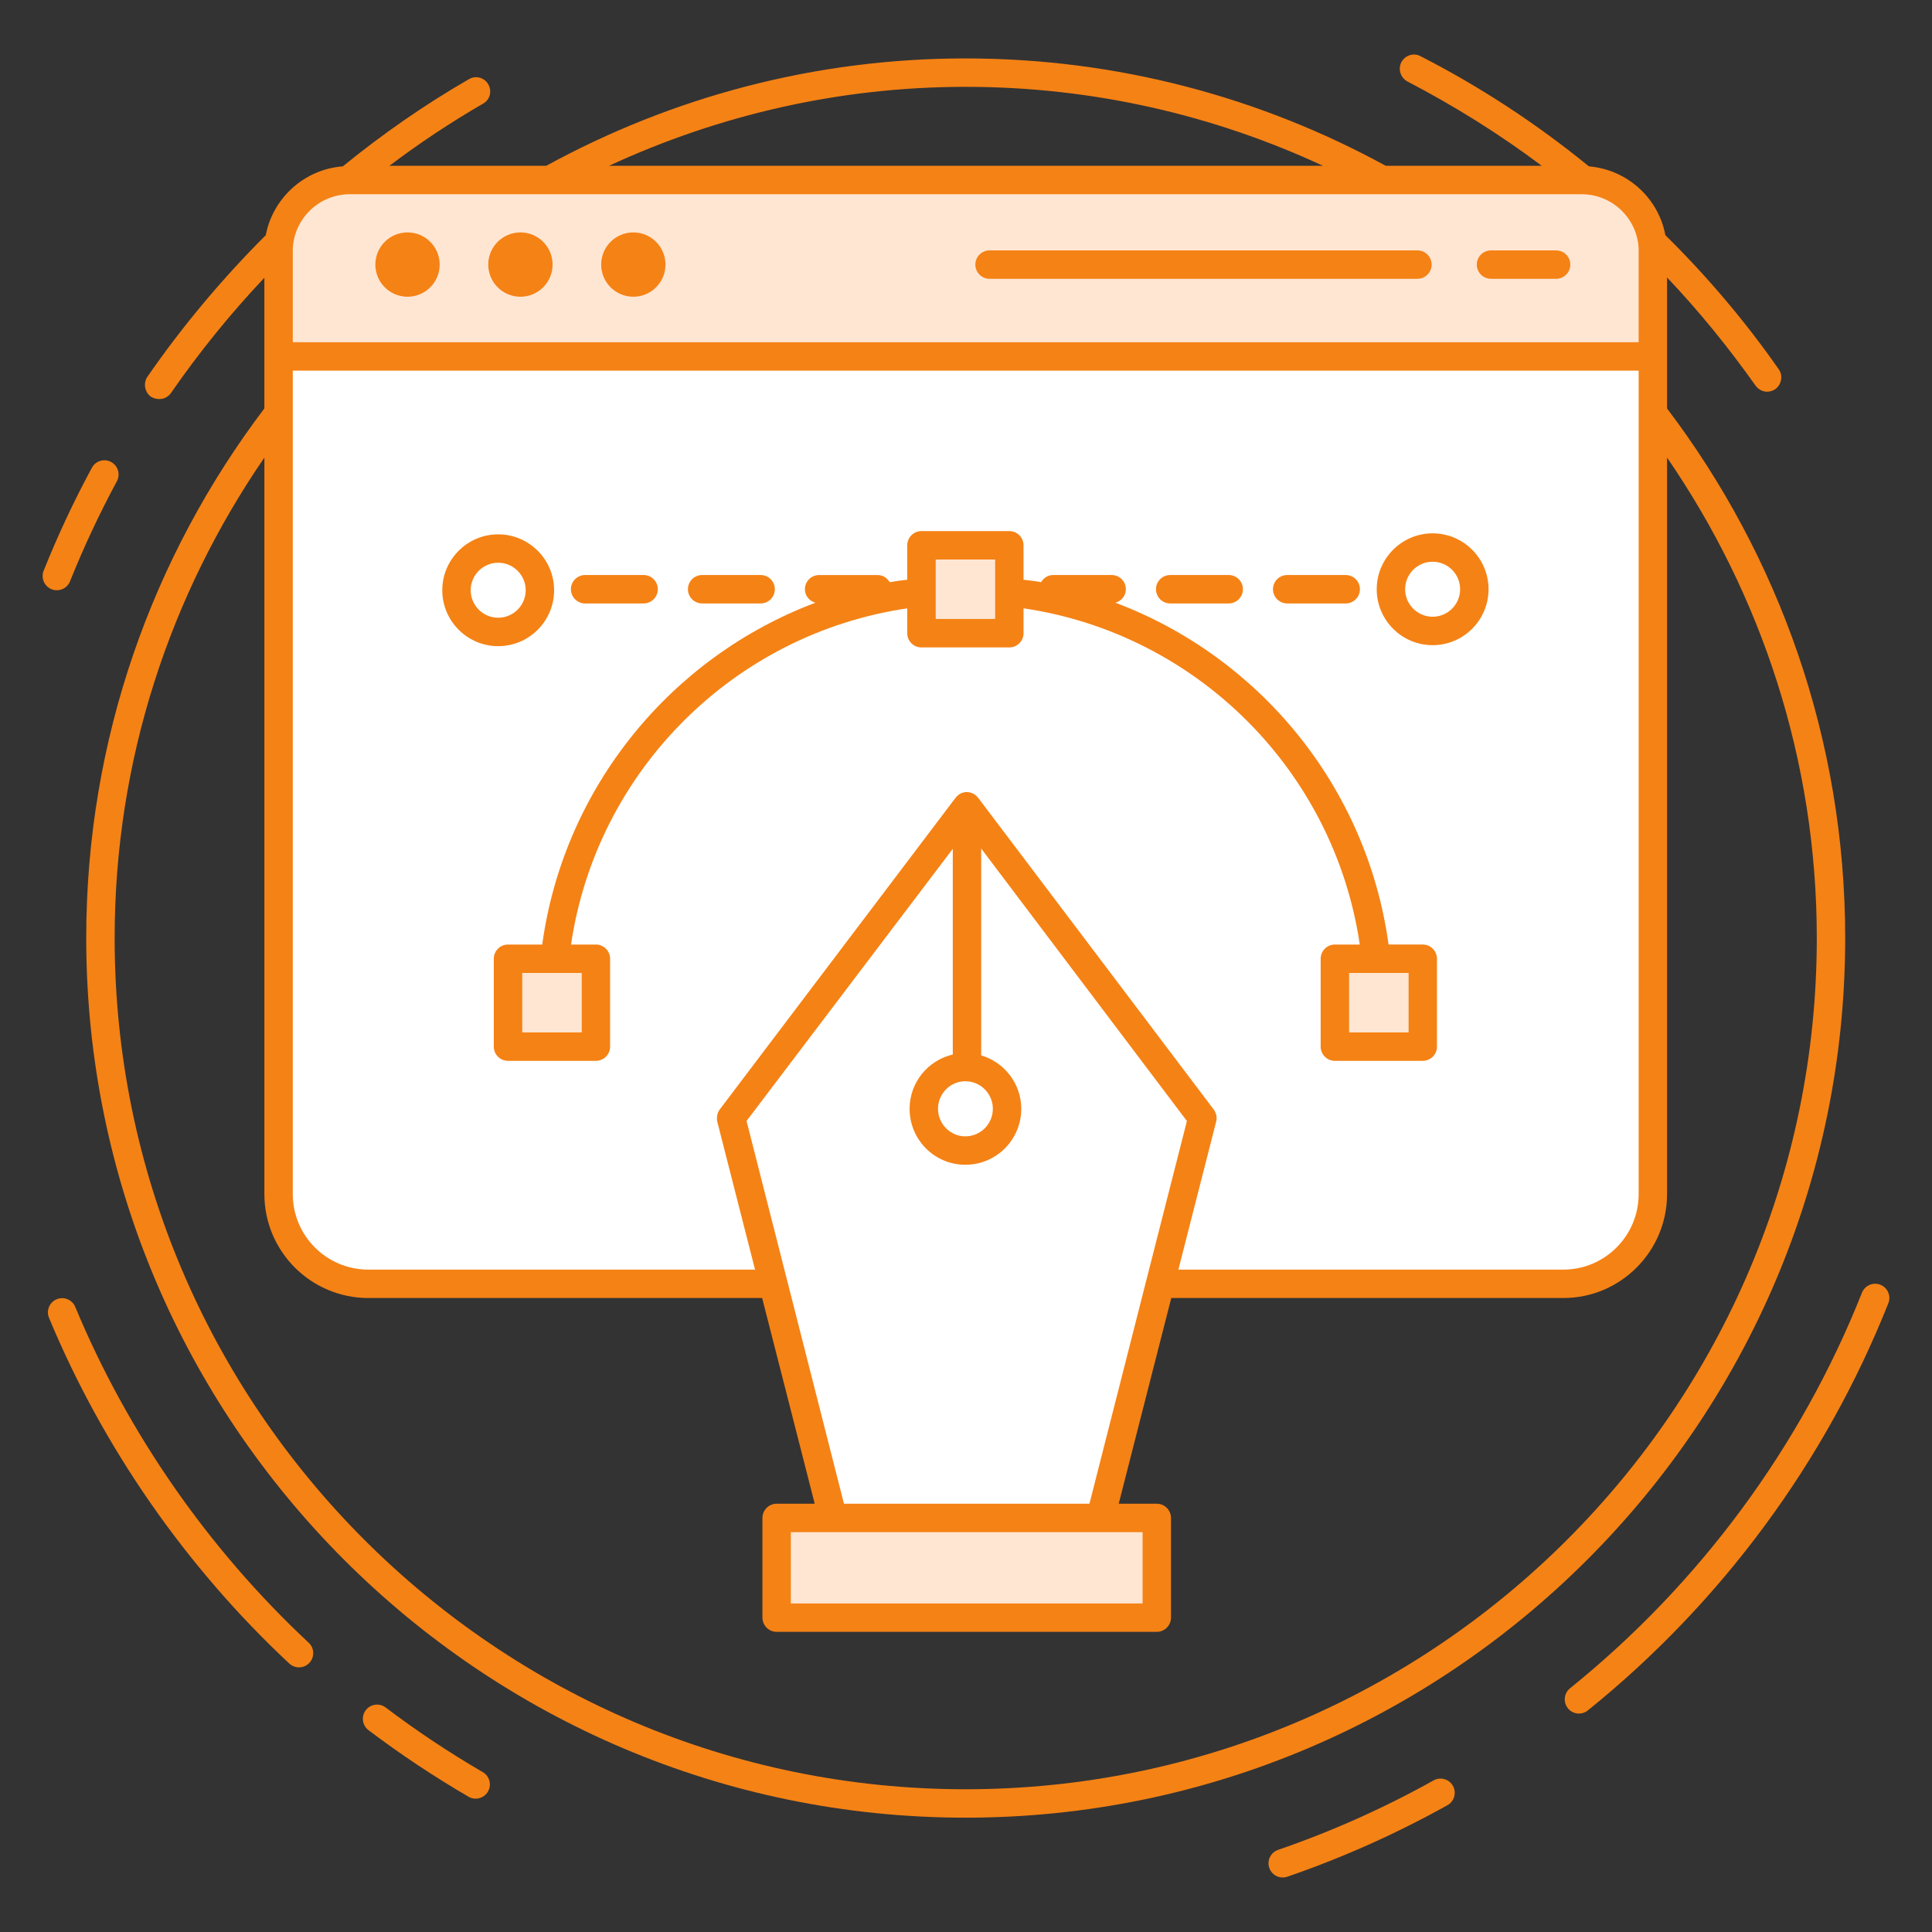 <svg xmlns="http://www.w3.org/2000/svg" xmlns:xlink="http://www.w3.org/1999/xlink" xmlns:svgjs="http://svgjs.com/svgjs" width="512" height="512" x="0" y="0" viewBox="0 0 68 68" style="enable-background:new 0 0 512 512" xml:space="preserve" class=""><rect x="0" y="0" width="68" height="68" fill="#333333" stroke="none"/><g><g xmlns="http://www.w3.org/2000/svg"><g><g><path d="m16.49 63.238c-1.214-.706-2.398-1.494-3.52-2.342-.22-.167-.264-.48-.097-.701.167-.22.479-.264.701-.097 1.089.824 2.24 1.59 3.419 2.276.239.139.32.445.181.684-.139.238-.444.32-.684.181z" fill="#f58215" data-original="#2a44e2" style=""></path></g><g><path d="m10.183 58.552c-3.635-3.394-6.56-7.602-8.458-12.169-.106-.255.015-.547.27-.654.254-.104.548.015.654.27 1.844 4.437 4.686 8.524 8.217 11.821.202.188.212.505.024.707-.187.2-.503.214-.707.024z" fill="#f58215" data-original="#2a44e2" style=""></path></g><g><path d="m55.185 60.125c-.173-.215-.14-.53.075-.703 4.569-3.685 8.122-8.5 10.275-13.923.103-.257.394-.381.649-.28.256.102.382.393.28.649-2.217 5.583-5.875 10.54-10.577 14.333-.213.173-.53.14-.703-.075z" fill="#f58215" data-original="#2a44e2" style=""></path></g><g><path d="m44.675 65.744c-.09-.261.049-.545.31-.635 1.886-.649 3.728-1.472 5.473-2.445.241-.134.546-.048.68.193.135.241.048.546-.193.68-1.797 1.002-3.693 1.849-5.635 2.517-.258.089-.545-.046-.635-.31z" fill="#f58215" data-original="#2a44e2" style=""></path></g><g><path d="m1.815 20.739c-.256-.103-.381-.394-.279-.65.493-1.233 1.064-2.453 1.698-3.626.131-.243.435-.333.678-.202.243.131.333.435.202.678-.615 1.139-1.17 2.324-1.649 3.521-.103.259-.396.38-.65.279z" fill="#f58215" data-original="#2a44e2" style=""></path></g></g><path d="m55.02 45.19h-42.06c-1.745 0-3.159-1.414-3.159-3.159v-32.535c0-1.745 1.414-3.159 3.159-3.159h42.06c1.745 0 3.159 1.414 3.159 3.159v32.535c0 1.745-1.414 3.159-3.159 3.159z" fill="#ffffff" data-original="#ffffff" style=""></path><path d="m58.179 12.543v-3.694c0-1.388-1.125-2.513-2.513-2.513h-43.353c-1.388 0-2.513 1.125-2.513 2.513v3.694z" fill="#ffe6d3" data-original="#8f9fff" style="" class=""></path><path d="m42.318 39.348-3.584 14.083h-9.416l-3.584-14.083 8.296-10.972z" fill="#ffffff" data-original="#ffffff" style=""></path><path d="m27.334 53.431h13.383v3.504h-13.383z" fill="#ffe6d3" data-original="#8f9fff" style="" class=""></path><path d="m58.675 14.376v-4.61c1.13 1.19 2.16 2.46 3.11 3.8.17.238.467.285.7.13.22-.16.28-.48.12-.7-1.18-1.69-2.52-3.27-3.99-4.72-.24-1.3-1.34-2.31-2.69-2.42-1.84-1.5-3.82-2.8-5.93-3.88-.24-.13-.54-.03-.67.21-.13.25-.03.55.21.68 1.65.86 3.24 1.85 4.73 2.97h-5.49c-4.39-2.4-9.43-3.78-14.79-3.78-5.35 0-10.37 1.38-14.76 3.78h-5.52c1.06-.8 2.16-1.53 3.3-2.19.24-.13.32-.44.18-.68-.14-.24-.44-.32-.68-.18-1.56.9-3.04 1.93-4.44 3.07-1.35.1-2.46 1.11-2.71 2.42-1.54 1.54-2.94 3.21-4.17 4.99-.15.23-.09.54.13.7.268.149.549.081.7-.13.99-1.43 2.09-2.79 3.29-4.06v4.6c-3.93 5.19-6.27 11.64-6.27 18.64 0 17.07 13.88 30.96 30.95 30.96s30.96-13.89 30.96-30.96c0-6.99-2.34-13.45-6.27-18.64zm-24.69-11.32c4.49 0 8.75 1 12.58 2.78h-25.13c3.82-1.77 8.07-2.78 12.55-2.78zm-21.67 3.78h.12 43.11.12c1.08 0 1.96.85 2.01 1.91v3.3h-47.37v-3.29c.05-1.07.93-1.92 2.01-1.92zm17.39 46.09c-3.53-13.86-3.4-13.37-3.43-13.47l7.26-9.58v7.24c-.87.2-1.52.98-1.52 1.91 0 1.09.88 1.97 1.96 1.97 1.09 0 1.97-.88 1.97-1.97 0-.89-.6-1.64-1.41-1.88v-7.28l7.24 9.59c-.01.03-.02.05-.02.08 0 .02-.01.03-.01.05 0 .01-.01.02-.01.03-.01.02-.01.03-.01.04-.17.67-.88 3.44-3.38 13.27h-8.64zm10.51 1v2.51h-12.38v-2.51zm-6.24-15.87c.54 0 .97.44.97.97 0 .53-.43.97-.97.97-.53 0-.96-.44-.96-.97 0-.53.43-.97.96-.97zm8.83 1.42c.04-.15 0-.31-.09-.43l-8.29-10.97-.01-.01c-.19-.23-.55-.27-.77 0 0 0-.01 0-.01.01l-8.3 10.97c-.09.12-.12.28-.09.43l1.33 5.21h-13.61c-1.47 0-2.66-1.19-2.66-2.66v-28.98h47.37v28.98c0 1.47-1.19 2.66-2.65 2.66h-13.55zm-8.82 23.5c-16.51 0-29.95-13.44-29.95-29.96 0-6.28 1.96-12.09 5.27-16.91v25.92c0 2.02 1.64 3.66 3.66 3.66h13.86l1.85 7.24h-1.34c-.28 0-.5.23-.5.5v3.51c0 .27.22.5.5.5h13.38c.28 0 .5-.23.5-.5v-3.51c0-.27-.22-.5-.5-.5h-1.34l1.85-7.24h13.8c2.01 0 3.65-1.64 3.65-3.66v-25.92c3.31 4.82 5.27 10.64 5.27 16.91 0 16.52-13.44 29.96-29.96 29.96z" fill="#f58215" data-original="#2a44e2" style=""></path><path d="m32.433 19.193h3.093v3.093h-3.093z" fill="#ffe6d3" data-original="#8f9fff" style="" class=""></path><path d="m17.881 33.744h3.093v3.093h-3.093z" fill="#ffe6d3" data-original="#8f9fff" style="" class=""></path><g><path d="m46.984 33.744h3.093v3.093h-3.093z" fill="#ffe6d3" data-original="#8f9fff" style="" class=""></path><g fill="#2a44e2"><path d="m41.187 21.239h2.06c.276 0 .5-.224.5-.5s-.224-.5-.5-.5h-2.06c-.276 0-.5.224-.5.5s.224.5.5.5z" fill="#f58215" data-original="#2a44e2" style=""></path><path d="m45.305 21.239h2.06c.276 0 .5-.224.5-.5s-.224-.5-.5-.5h-2.06c-.276 0-.5.224-.5.5s.224.5.5.5z" fill="#f58215" data-original="#2a44e2" style=""></path><path d="m24.713 21.239h2.059c.276 0 .5-.224.5-.5s-.224-.5-.5-.5h-2.059c-.276 0-.5.224-.5.5s.224.5.5.5z" fill="#f58215" data-original="#2a44e2" style=""></path><path d="m20.594 21.239h2.059c.276 0 .5-.224.5-.5s-.224-.5-.5-.5h-2.059c-.276 0-.5.224-.5.5s.224.5.5.5z" fill="#f58215" data-original="#2a44e2" style=""></path><path d="m50.078 33.244h-1.205c-.759-5.537-4.532-10.118-9.616-12.031.212-.058.37-.244.37-.474 0-.276-.224-.5-.5-.5h-2.059c-.183 0-.337.103-.424.251-.204-.037-.412-.06-.619-.086v-1.211c0-.276-.224-.5-.5-.5h-3.093c-.276 0-.5.224-.5.5v1.211c-.207.026-.415.05-.618.086-.087-.147-.24-.25-.424-.25h-2.06c-.276 0-.5.224-.5.5 0 .23.158.416.37.474-5.083 1.913-8.855 6.494-9.615 12.031h-1.205c-.276 0-.5.224-.5.5v3.093c0 .276.224.5.5.5h3.094c.276 0 .5-.224.5-.5v-3.093c0-.276-.224-.5-.5-.5h-.875c.899-6.104 5.725-10.935 11.833-11.833v.875c0 .276.224.5.5.5h3.093c.276 0 .5-.224.5-.5v-.876c6.108.898 10.937 5.73 11.835 11.834h-.877c-.276 0-.5.224-.5.5v3.093c0 .276.224.5.5.5h3.094c.276 0 .5-.224.5-.5v-3.093c0-.276-.224-.5-.5-.5zm-29.603 3.093h-2.094v-2.093h2.094zm14.551-14.551h-2.093v-2.093h2.093zm14.552 14.551h-2.094v-2.093h2.094z" fill="#f58215" data-original="#2a44e2" style=""></path></g></g><g><circle cx="50.424" cy="20.74" fill="#ffffff" r="1.468" data-original="#ffffff" style=""></circle><path d="m50.424 22.708c-1.085 0-1.968-.883-1.968-1.968s.883-1.968 1.968-1.968c1.085 0 1.968.883 1.968 1.968s-.883 1.968-1.968 1.968zm0-2.937c-.534 0-.968.435-.968.968s.435.968.968.968.968-.435.968-.968-.434-.968-.968-.968z" fill="#f58215" data-original="#2a44e2" style=""></path></g><g><circle cx="17.535" cy="29.585" fill="#ffffff" r="1.468" data-original="#ffffff" style=""></circle><path d="m17.535 22.743c-1.085 0-1.968-.883-1.968-1.968s.883-1.968 1.968-1.968c1.085 0 1.968.883 1.968 1.968s-.883 1.968-1.968 1.968zm0-2.937c-.534 0-.968.435-.968.968s.434.968.968.968.968-.435.968-.968-.435-.968-.968-.968z" fill="#f58215" data-original="#2a44e2" style=""></path></g><g><g><circle cx="14.343" cy="9.312" fill="#f58215" r="1.132" data-original="#2a44e2" style=""></circle></g><g><circle cx="18.317" cy="9.312" fill="#f58215" r="1.132" data-original="#2a44e2" style=""></circle></g><g><circle cx="22.291" cy="9.312" fill="#f58215" r="1.132" data-original="#2a44e2" style=""></circle></g><g><g><path d="m49.889 9.813h-15.06c-.276 0-.5-.224-.5-.5s.224-.5.5-.5h15.06c.276 0 .5.224.5.5s-.224.5-.5.5z" fill="#f58215" data-original="#2a44e2" style=""></path></g><g><path d="m54.77 9.813h-2.292c-.276 0-.5-.224-.5-.5s.224-.5.5-.5h2.292c.276 0 .5.224.5.5s-.224.5-.5.5z" fill="#f58215" data-original="#2a44e2" style=""></path></g></g></g></g></g></svg>